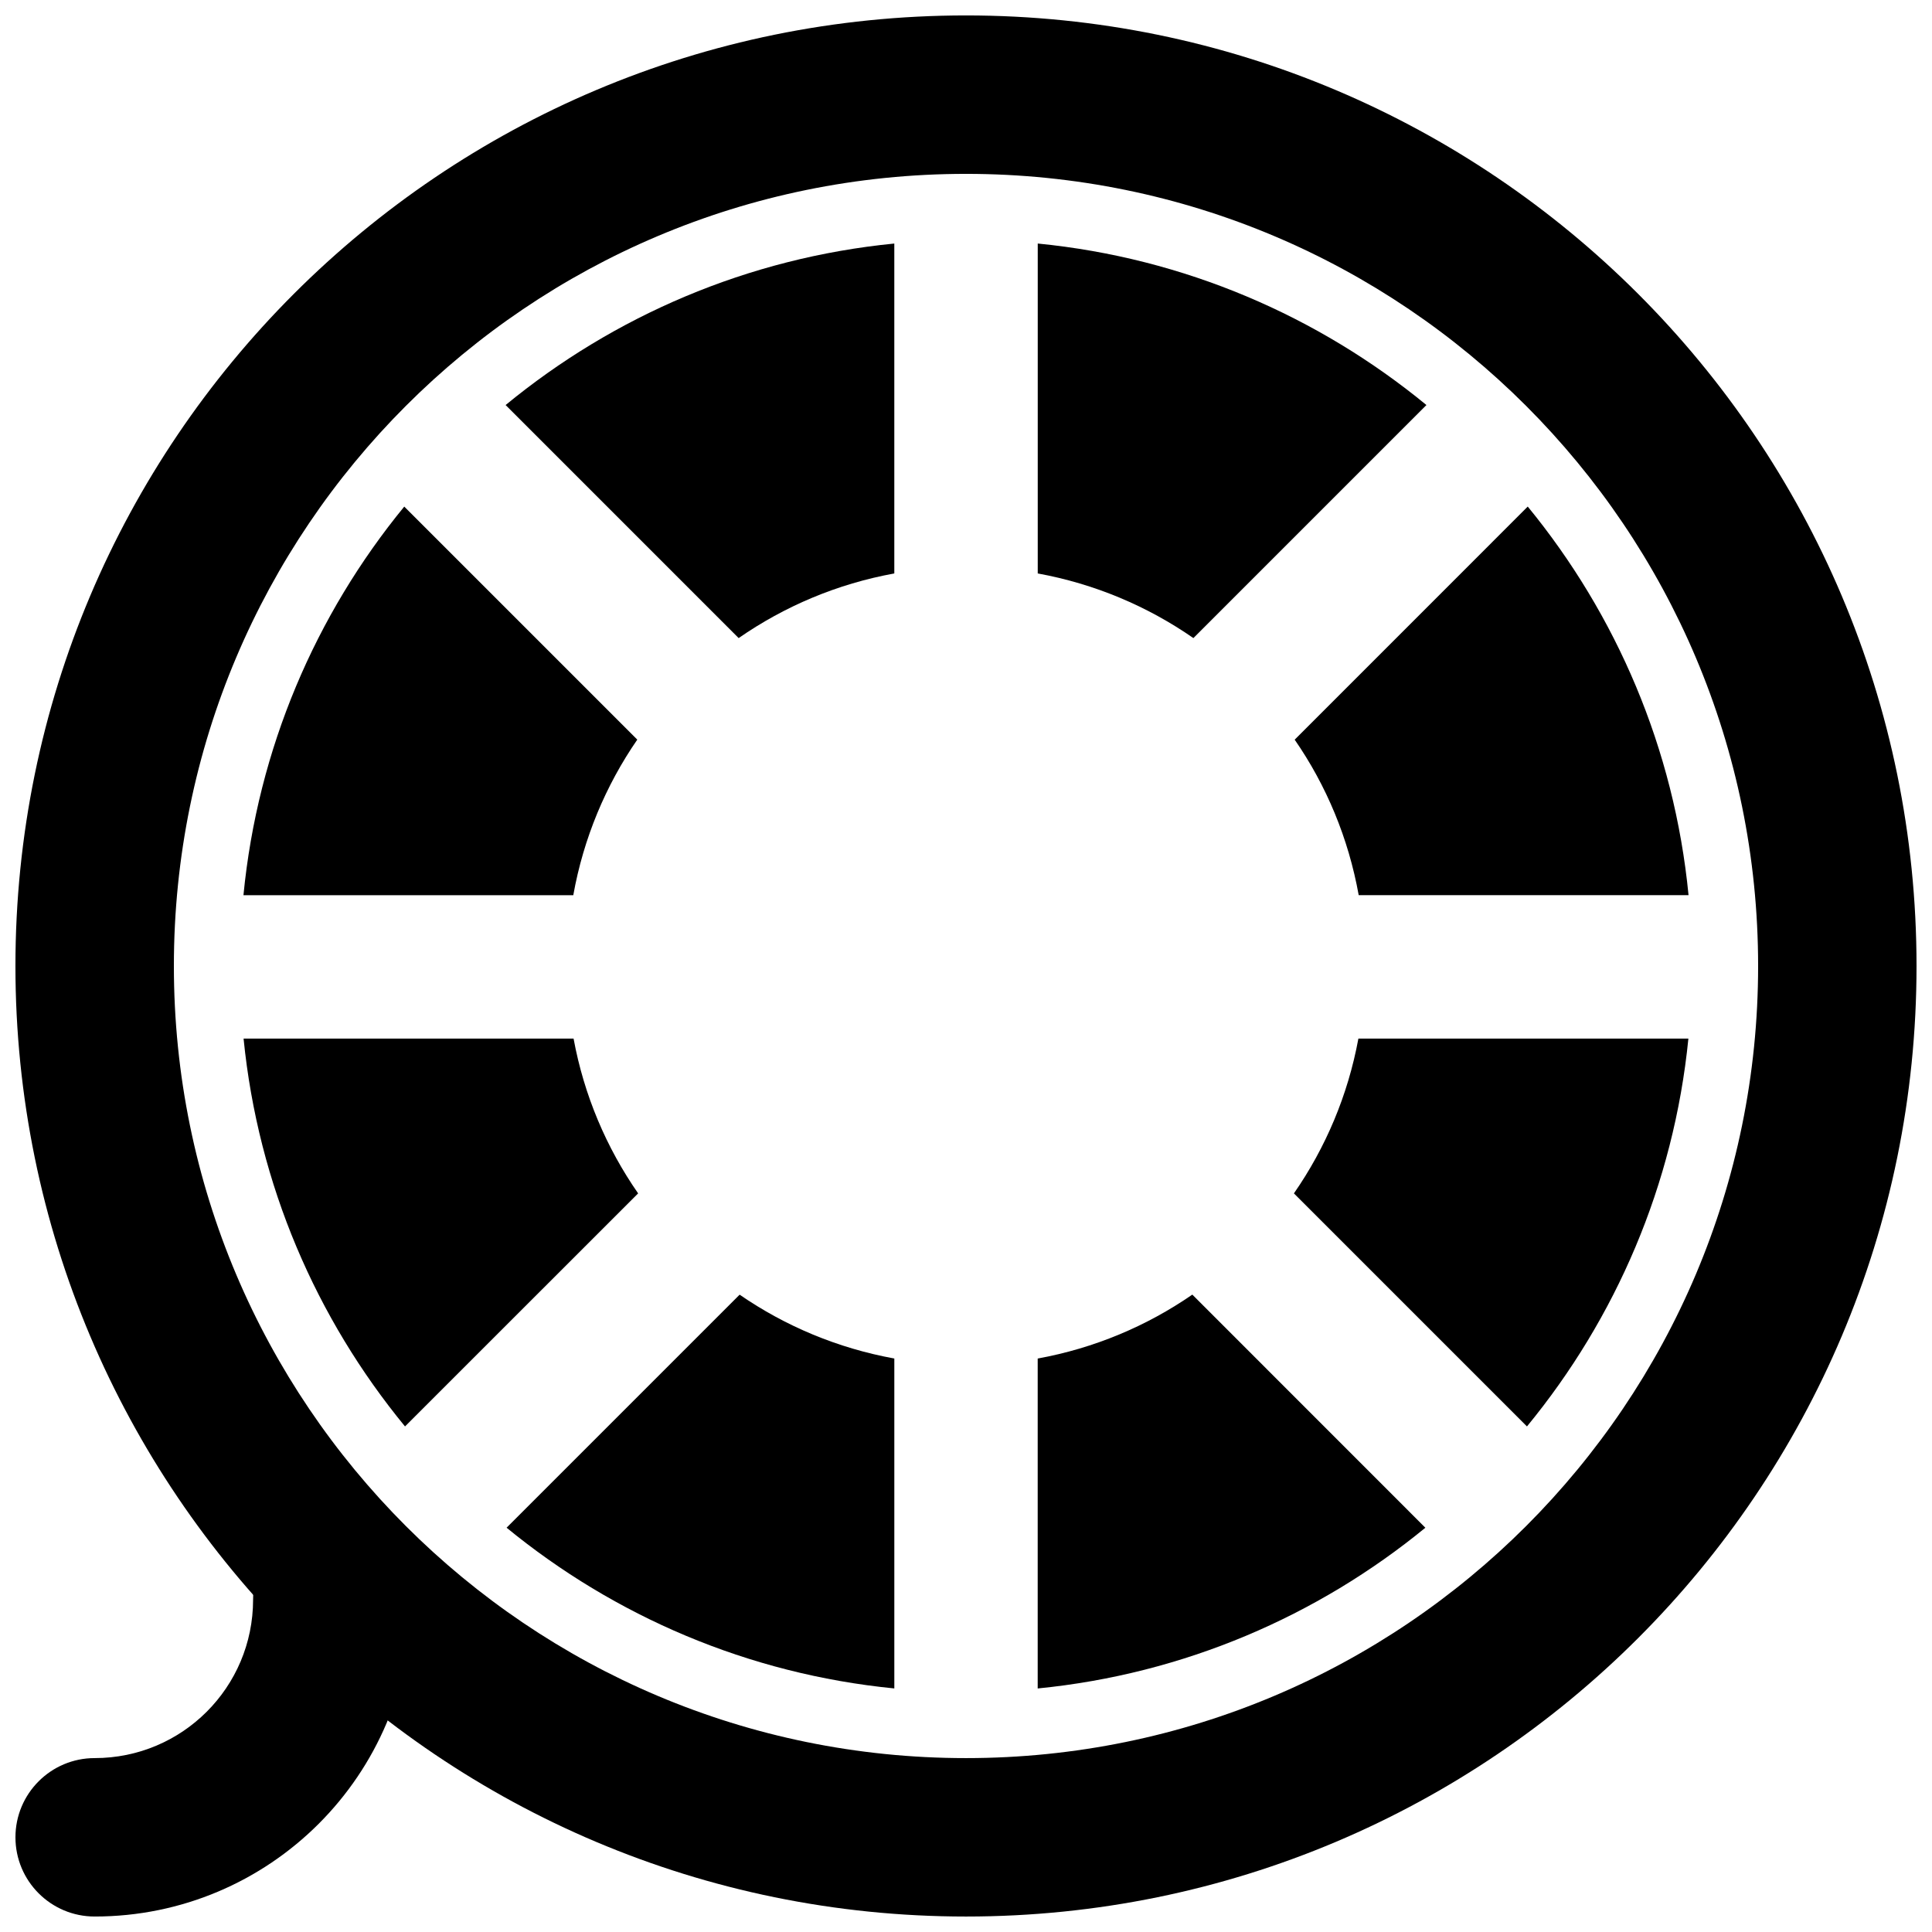 <?xml version="1.0" encoding="UTF-8"?>
<!-- Uploaded to: SVG Repo, www.svgrepo.com, Generator: SVG Repo Mixer Tools -->
<svg width="800px" height="800px" version="1.1" viewBox="144 144 512 512" xmlns="http://www.w3.org/2000/svg">
 <defs>
  <clipPath id="b">
   <path d="m148.09 148.09h503.81v503.81h-503.81z"/>
  </clipPath>
  <clipPath id="a">
   <path d="m148.09 546h105.91v105.9h-105.91z"/>
  </clipPath>
 </defs>
 <g clip-path="url(#b)">
  <path d="m400 651.9c139.12 0 251.9-112.79 251.9-251.9 0-139.12-112.79-251.91-251.9-251.91-139.12 0-251.91 112.79-251.91 251.91 0 139.12 112.79 251.9 251.91 251.9zm0-41.984c-115.93 0-209.92-93.984-209.92-209.92s93.988-209.92 209.92-209.92 209.92 93.988 209.92 209.92-93.984 209.92-209.92 209.92z" fill-rule="evenodd"/>
 </g>
 <path d="m278.25 548.86 61.758-61.758c12.09 8.332 25.988 14.191 40.996 16.918v87.434c-38.77-3.82-74.164-19.168-102.75-42.594" fill-rule="evenodd"/>
 <path d="m419 591.46v-87.434c14.988-2.731 28.883-8.586 40.977-16.941l61.758 61.781c-28.57 23.406-63.984 38.77-102.73 42.594" fill-rule="evenodd"/>
 <path d="m548.66 522.02-61.758-61.758c8.395-12.09 14.316-26.008 17.086-41.02h87.453c-3.863 38.797-19.293 74.207-42.781 102.78" fill-rule="evenodd"/>
 <path d="m591.48 381.23h-87.41c-2.711-15.07-8.566-29.074-16.965-41.207l61.762-61.777c23.469 28.633 38.832 64.129 42.613 102.98" fill-rule="evenodd"/>
 <path d="m522.02 251.34-61.758 61.758c-12.152-8.438-26.156-14.379-41.25-17.129v-87.43c38.879 3.82 74.375 19.27 103.01 42.801" fill-rule="evenodd"/>
 <path d="m381 208.54v87.43c-15.117 2.75-29.098 8.691-41.25 17.129l-61.758-61.758c28.609-23.531 64.129-38.98 103.01-42.801" fill-rule="evenodd"/>
 <path d="m251.13 278.25 61.758 61.758c-8.375 12.152-14.254 26.133-16.961 41.227h-87.41c3.777-38.855 19.145-74.352 42.613-102.98" fill-rule="evenodd"/>
 <path d="m208.55 419.24h87.453c2.769 15.008 8.691 28.926 17.109 41.02l-61.781 61.758c-23.488-28.57-38.918-63.984-42.781-102.78" fill-rule="evenodd"/>
 <g clip-path="url(#a)">
  <path d="m211.07 567.93c0 23.211-18.773 41.984-41.984 41.984-11.594 0-20.992 9.398-20.992 20.992s9.398 20.992 20.992 20.992c46.398 0 83.969-37.57 83.969-83.969 0-11.594-9.398-20.992-20.992-20.992s-20.992 9.398-20.992 20.992z" fill-rule="evenodd"/>
 </g>
</svg>